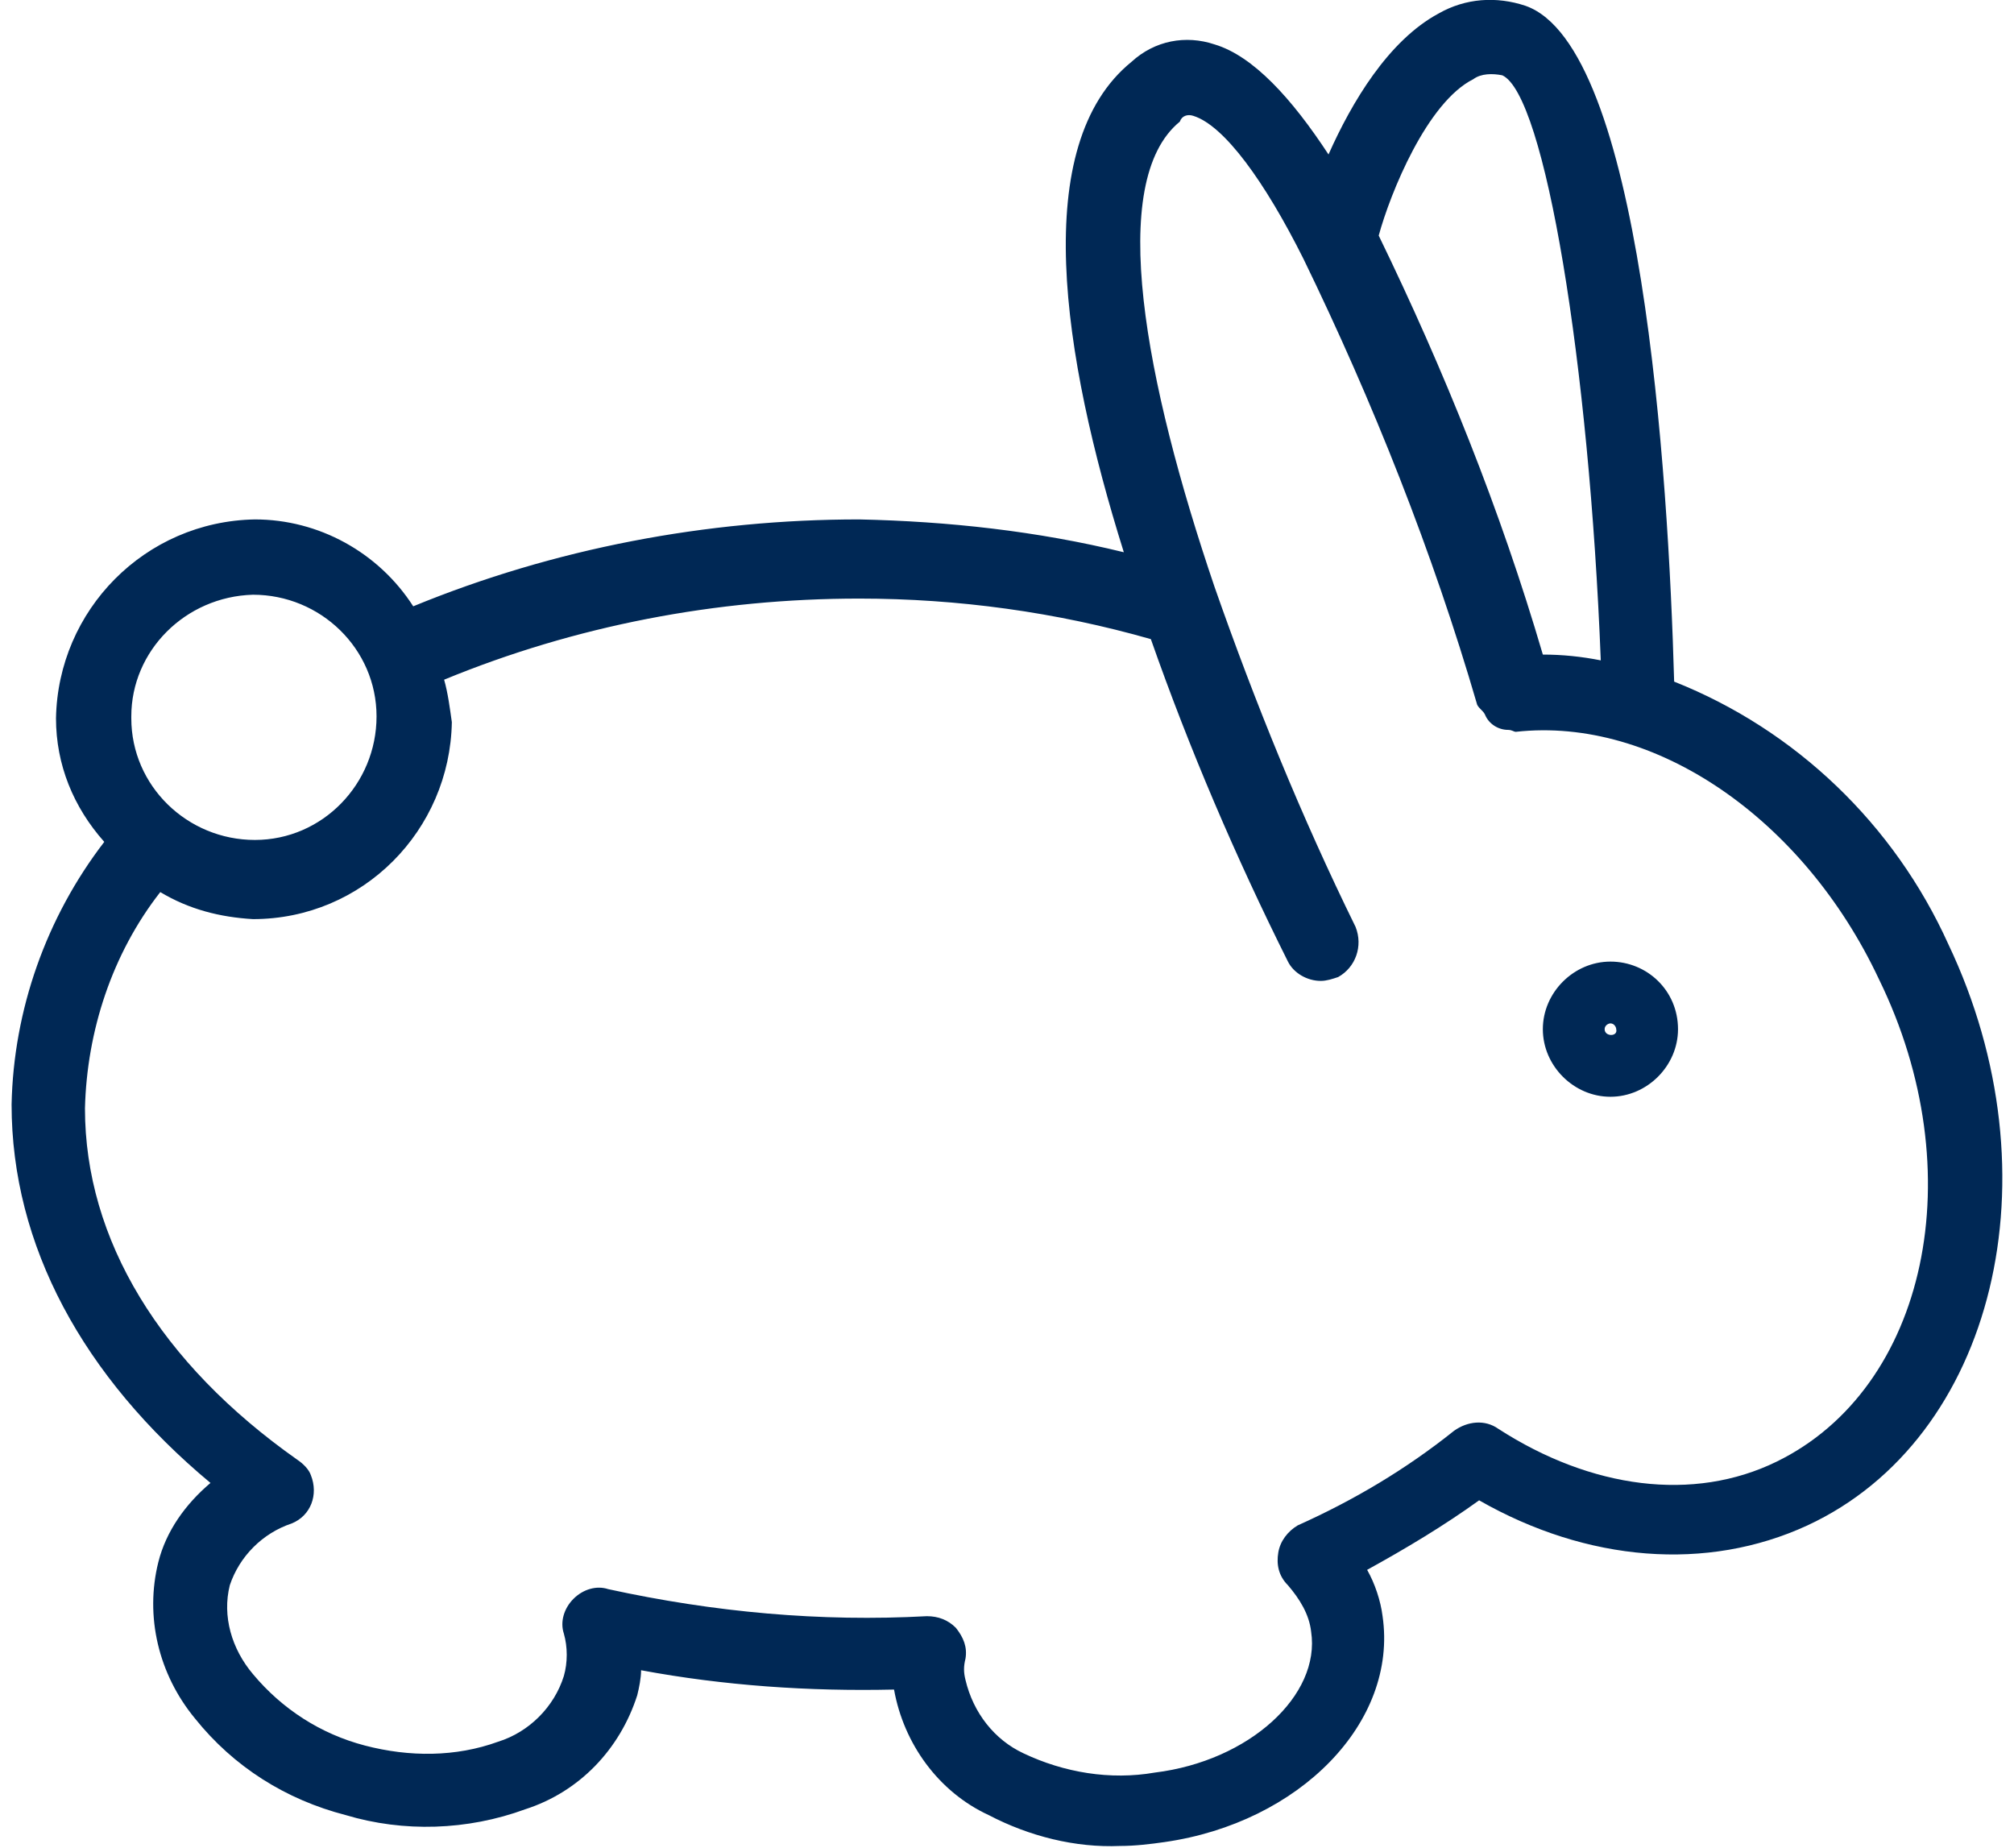 <?xml version="1.0" encoding="utf-8"?>
<!-- Generator: Adobe Illustrator 25.4.1, SVG Export Plug-In . SVG Version: 6.00 Build 0)  -->
<svg version="1.1" id="Layer_1" xmlns="http://www.w3.org/2000/svg" xmlns:xlink="http://www.w3.org/1999/xlink" x="0px" y="0px"
	 viewBox="0 0 104.3 95.7" enable-background="new 0 0 104.3 95.7" xml:space="preserve">
<g id="Layer_2_00000152232490567461210590000008154766773553931396_">
	<g id="Layer_1-2">
		<path fill="#002855" d="M100.9,48.9c-2.8-6.2-7.9-11.1-14.2-13.6C86.4,24.5,85,2.4,79,0.3c-1.5-0.5-3.1-0.4-4.5,0.4
			C71.9,2.1,70,5.3,68.8,8c-1.9-2.9-3.9-5.1-5.9-5.7c-1.5-0.5-3.1-0.2-4.3,0.9c-5.3,4.3-3.6,15.2-0.4,25.4
			c-4.5-1.1-9.1-1.6-13.7-1.7c-7.9,0-15.8,1.5-23.1,4.5c-1.8-2.8-4.9-4.5-8.2-4.5C7.5,27,3,31.6,2.9,37.2c0,2.4,0.9,4.6,2.5,6.4
			c-3,3.9-4.7,8.7-4.8,13.6c0,7.3,3.7,14.1,10.3,19.6c-1.3,1.1-2.3,2.5-2.7,4.1c-0.7,2.8,0,5.8,1.9,8.1c2,2.5,4.7,4.2,7.8,5
			c3,0.9,6.3,0.8,9.3-0.3c2.8-0.9,4.9-3.1,5.8-5.9c0.1-0.4,0.2-0.9,0.2-1.3c4.3,0.8,8.7,1.1,13.1,1c0.5,2.8,2.3,5.3,4.9,6.5
			c2.1,1.1,4.5,1.7,6.8,1.6c0.8,0,1.6-0.1,2.3-0.2c7-1,12.1-6.2,11.3-11.7c-0.1-0.8-0.4-1.7-0.8-2.4c2-1.1,4-2.3,5.8-3.6
			c5.6,3.2,11.8,3.7,17,1.3C103.3,74.5,106.6,60.9,100.9,48.9z M76.3,4.1c0.4-0.3,1-0.3,1.5-0.2c2.2,1,4.5,14.9,5.1,30.3
			c-1-0.2-2-0.3-3-0.3c-2.2-7.5-5.1-14.7-8.5-21.7C72,10,73.9,5.3,76.3,4.1z M13.1,30.8c3.5,0,6.4,2.8,6.4,6.3
			c0,3.5-2.8,6.4-6.3,6.4c-3.5,0-6.4-2.8-6.4-6.3c0,0,0-0.1,0-0.1C6.8,33.7,9.6,30.9,13.1,30.8z M92,75.7c-4.3,2.1-9.6,1.4-14.4-1.7
			c-0.7-0.5-1.6-0.4-2.3,0.1c-2.5,2-5.2,3.6-8.1,4.9c-0.5,0.3-0.9,0.8-1,1.4c-0.1,0.6,0,1.2,0.5,1.7c0.6,0.7,1.1,1.5,1.2,2.4
			c0.5,3.3-3.2,6.7-8.1,7.3c-2.3,0.4-4.7,0-6.8-1c-1.5-0.7-2.6-2.1-3-3.8c-0.1-0.4-0.1-0.7,0-1.1c0.1-0.6-0.1-1.1-0.5-1.6
			c-0.4-0.4-0.9-0.6-1.5-0.6C42.5,84,37,83.5,31.5,82.3c-0.6-0.2-1.3,0-1.8,0.5c-0.5,0.5-0.7,1.2-0.5,1.8c0.2,0.7,0.2,1.5,0,2.2
			c-0.5,1.6-1.8,2.9-3.4,3.4c-2.2,0.8-4.6,0.8-6.9,0.2c-2.3-0.6-4.3-1.9-5.8-3.7c-1.1-1.3-1.6-3-1.2-4.6c0.5-1.5,1.7-2.7,3.2-3.2
			c1-0.4,1.4-1.5,1-2.5c-0.1-0.3-0.4-0.6-0.7-0.8c-7.1-5-11-11.4-11-18.2c0.1-4,1.4-8,3.9-11.2c1.5,0.9,3.1,1.3,4.8,1.4
			c5.7,0,10.2-4.6,10.3-10.2c-0.1-0.7-0.2-1.5-0.4-2.2c6.8-2.8,14.1-4.2,21.5-4.2c5.1,0,10.2,0.7,15.1,2.1c2,5.7,4.4,11.3,7.1,16.7
			c0.3,0.6,1,1,1.7,1c0.3,0,0.6-0.1,0.9-0.2c0.9-0.5,1.3-1.6,0.9-2.6c-2.8-5.7-5.2-11.6-7.3-17.6l0,0c-3.6-10.6-5.6-21-1.8-24.1
			C61.2,6,61.5,5.9,61.8,6c1.6,0.5,3.7,3.4,5.7,7.4l0,0c3.6,7.4,6.7,15.2,9,23.1c0.1,0.2,0.3,0.3,0.4,0.5c0.2,0.5,0.7,0.8,1.2,0.8
			c0.2,0,0.3,0.1,0.4,0.1c7.2-0.8,14.9,4.5,18.8,12.8C102.2,60.7,99.8,71.9,92,75.7L92,75.7z M83.4,49.8c-1.9,0-3.5,1.6-3.5,3.5
			c0,1.9,1.6,3.5,3.5,3.5c1.9,0,3.5-1.6,3.5-3.5c0,0,0,0,0,0C86.9,51.3,85.3,49.8,83.4,49.8z M83.1,53.3c0-0.2,0.2-0.3,0.3-0.3
			c0.2,0,0.3,0.2,0.3,0.3C83.8,53.7,83.1,53.7,83.1,53.3z"/>
	</g>
</g>
</svg>
